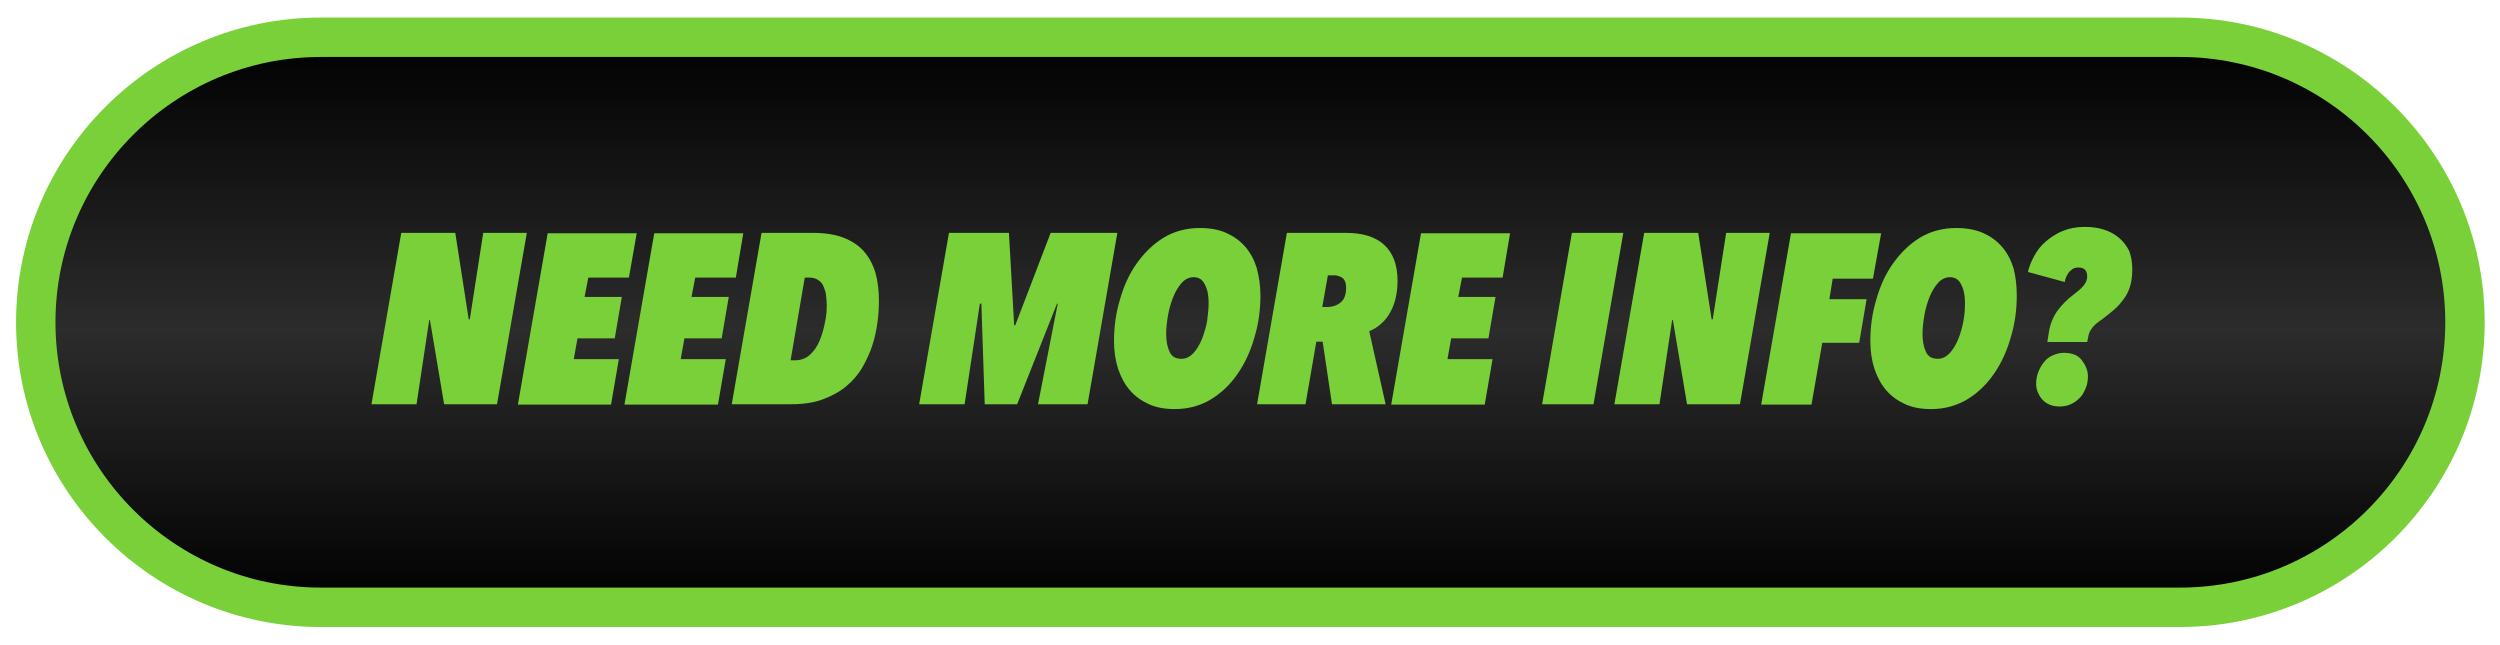 <svg width="671" height="173" viewBox="0 0 671 173" fill="none" xmlns="http://www.w3.org/2000/svg">
<g filter="url(#filter0_d_22_3)">
<path d="M86.1 6H585.1C627.3 6 661.6 40.3 661.6 82.5C661.6 124.7 627.3 159 585.1 159H86.1C43.9 159 9.6 124.7 9.6 82.5C9.6 40.3 43.9 6 86.1 6Z" fill="url(#paint0_linear_22_3)" stroke="url(#paint1_linear_22_3)" stroke-width="10.579" stroke-miterlimit="10"/>
<path d="M133.4 104.5H119.2L115.4 81.9H115.2L111.8 104.5H99.7L107.7 58.5H122.2L125.8 81.7H126.1L129.7 58.5H141.4L133.4 104.5Z" fill="#79D038"/>
<path d="M168.8 70.5H157.9L156.9 75.7H166.9L165 86.8H155L154 92.4H166.1L164 104.6H139L147 58.6H170.9L168.8 70.5Z" fill="#79D038"/>
<path d="M197.5 70.5H186.6L185.6 75.7H195.6L193.7 86.8H183.7L182.7 92.4H194.8L192.7 104.6H167.6L175.6 58.6H199.5L197.5 70.5Z" fill="#79D038"/>
<path d="M196.4 104.5L204.4 58.5H218C221.3 58.5 224.1 58.9 226.4 59.8C228.7 60.7 230.5 61.9 231.9 63.5C233.3 65.1 234.3 67 235 69.3C235.6 71.5 235.9 74 235.9 76.7C235.9 78.5 235.8 80.5 235.5 82.6C235.2 84.7 234.8 86.7 234.1 88.8C233.4 90.9 232.5 92.8 231.4 94.7C230.3 96.6 228.8 98.3 227.1 99.7C225.3 101.2 223.2 102.3 220.8 103.2C218.4 104.1 215.5 104.5 212.3 104.5H196.4ZM221.9 78C221.9 77 221.8 76.1 221.7 75.2C221.6 74.3 221.3 73.5 221 72.8C220.7 72.1 220.2 71.5 219.5 71.1C218.9 70.7 218.1 70.5 217.1 70.5H216L212.2 92.7H213.4C215 92.7 216.3 92.2 217.4 91.2C218.5 90.2 219.4 88.9 220 87.4C220.6 85.9 221.1 84.3 221.4 82.6C221.8 80.9 221.9 79.3 221.9 78Z" fill="#79D038"/>
<path d="M291.9 104.5H278.6L283.9 77.5H283.7L273 104.5H264.3L263.4 77.5H263L258.9 104.5H246.7L254.7 58.5H270.8L272.2 83.3H272.5L282 58.5H299.9L291.9 104.5Z" fill="#79D038"/>
<path d="M338.3 75.3C338.3 79.2 337.8 82.9 336.7 86.5C335.7 90.1 334.2 93.4 332.2 96.3C330.2 99.2 327.8 101.5 325 103.2C322.2 104.9 318.9 105.8 315.3 105.8C312.7 105.8 310.4 105.4 308.4 104.5C306.4 103.6 304.7 102.4 303.3 100.8C301.9 99.2 300.9 97.3 300.1 95C299.4 92.8 299 90.3 299 87.6C299 83.7 299.5 80 300.6 76.4C301.6 72.8 303.1 69.5 305.1 66.7C307.1 63.9 309.4 61.6 312.3 59.8C315.1 58.1 318.4 57.2 322 57.2C324.7 57.2 327.1 57.6 329.1 58.5C331.1 59.4 332.8 60.6 334.2 62.2C335.6 63.8 336.6 65.7 337.3 67.9C337.9 70.1 338.3 72.6 338.3 75.3ZM324.4 77.3C324.4 75.4 324.1 73.7 323.4 72.4C322.8 71.1 321.8 70.4 320.4 70.4C319.2 70.4 318.1 70.9 317.2 71.9C316.3 72.9 315.5 74.2 314.9 75.7C314.3 77.2 313.8 78.9 313.5 80.6C313.2 82.4 313 84 313 85.6C313 87.5 313.3 89.1 313.9 90.4C314.5 91.7 315.5 92.3 317.1 92.3C318.3 92.3 319.3 91.8 320.3 90.8C321.2 89.8 322 88.5 322.6 87C323.2 85.5 323.7 83.8 324 82.1C324.2 80.4 324.4 78.8 324.4 77.3Z" fill="#79D038"/>
<path d="M375.1 71.4C375.1 74.7 374.4 77.6 373.1 79.9C371.8 82.2 369.9 83.9 367.5 84.9L371.9 104.5H357.5L355 87.7H353.3L350.4 104.5H337.4L345.4 58.5H361.3C365.8 58.5 369.2 59.6 371.5 61.7C373.9 63.9 375.1 67.1 375.1 71.4ZM361.3 73.2C361.3 71.9 360.9 71 360.2 70.5C359.5 70.1 358.8 69.9 358.2 69.9H356.4L354.9 78.4H356.3C357.6 78.4 358.8 78 359.8 77.2C360.8 76.4 361.3 75.1 361.3 73.2Z" fill="#79D038"/>
<path d="M403.3 70.5H392.4L391.4 75.7H401.4L399.5 86.8H389.5L388.5 92.4H400.6L398.5 104.6H373.4L381.4 58.6H405.3L403.3 70.5Z" fill="#79D038"/>
<path d="M427.7 104.5H413.9L421.9 58.5H435.7L427.7 104.5Z" fill="#79D038"/>
<path d="M467 104.5H452.8L449 81.9H448.8L445.4 104.5H433.3L441.3 58.5H455.8L459.4 81.7H459.7L463.3 58.5H475L467 104.5Z" fill="#79D038"/>
<path d="M502.7 70.8H491.9L491 76.3H501L499 88H489.1L486.2 104.6H472.7L480.7 58.6H504.9L502.7 70.8Z" fill="#79D038"/>
<path d="M541.3 75.3C541.3 79.2 540.8 82.9 539.7 86.5C538.7 90.1 537.2 93.4 535.2 96.3C533.2 99.2 530.8 101.5 528 103.2C525.1 104.9 521.9 105.8 518.3 105.8C515.7 105.8 513.4 105.4 511.4 104.5C509.4 103.6 507.7 102.4 506.3 100.8C504.9 99.2 503.9 97.3 503.1 95C502.4 92.8 502 90.3 502 87.6C502 83.7 502.5 80 503.6 76.4C504.6 72.8 506.1 69.5 508.1 66.7C510.1 63.9 512.4 61.6 515.3 59.8C518.1 58.1 521.4 57.2 525 57.2C527.7 57.2 530.1 57.6 532.2 58.5C534.2 59.4 535.9 60.6 537.3 62.2C538.7 63.8 539.7 65.7 540.4 67.9C541 70.1 541.3 72.6 541.3 75.3ZM527.4 77.3C527.4 75.4 527.1 73.7 526.4 72.4C525.8 71.1 524.8 70.4 523.4 70.4C522.2 70.4 521.1 70.9 520.2 71.9C519.3 72.9 518.5 74.2 517.9 75.7C517.3 77.2 516.8 78.9 516.5 80.6C516.2 82.4 516 84 516 85.6C516 87.5 516.3 89.1 516.9 90.4C517.5 91.7 518.5 92.3 520.1 92.3C521.3 92.3 522.3 91.8 523.3 90.8C524.2 89.8 525 88.5 525.6 87C526.2 85.5 526.7 83.8 527 82.1C527.3 80.4 527.4 78.8 527.4 77.3Z" fill="#79D038"/>
<path d="M572.3 68.3C572.3 70.1 572.1 71.6 571.7 72.9C571.3 74.2 570.7 75.4 569.9 76.4C569.1 77.5 568.2 78.5 567.1 79.4C566 80.3 564.8 81.3 563.5 82.2C562.5 82.9 561.8 83.6 561.4 84.2C560.9 84.9 560.6 85.6 560.5 86.3L560.2 87.8H549.5L549.9 85.3C550.1 84 550.4 82.9 550.8 82C551.2 81 551.7 80.1 552.3 79.3C552.9 78.5 553.5 77.8 554.2 77.1C554.9 76.4 555.7 75.7 556.5 75.1L557.5 74.3C558.3 73.7 559 73 559.5 72.3C560 71.6 560.2 70.9 560.2 70.2C560.2 68.6 559.4 67.8 557.9 67.8C557.2 67.8 556.7 67.9 556.3 68.2C555.9 68.5 555.5 68.8 555.2 69.2C554.9 69.6 554.7 70 554.5 70.5C554.3 71 554.2 71.4 554.2 71.7L544.3 69C544.6 67.6 545.2 66.1 546 64.7C546.8 63.2 547.8 61.9 549.1 60.8C550.4 59.7 551.9 58.7 553.6 58C555.3 57.3 557.3 56.9 559.5 56.9C561.3 56.9 563 57.1 564.6 57.6C566.2 58.1 567.5 58.8 568.7 59.8C569.9 60.8 570.8 62 571.5 63.4C572 64.8 572.3 66.4 572.3 68.3ZM560.4 97C560.4 98.2 560.2 99.3 559.8 100.2C559.4 101.2 558.9 102.1 558.2 102.8C557.5 103.5 556.7 104.1 555.8 104.5C554.9 104.9 553.9 105.1 552.8 105.1C551.7 105.1 550.8 104.9 550.1 104.6C549.3 104.3 548.7 103.8 548.1 103.2C547.6 102.6 547.2 101.9 546.9 101.2C546.6 100.4 546.5 99.7 546.5 98.9C546.5 97.9 546.7 96.8 547.1 95.8C547.5 94.8 548 93.9 548.6 93.2C549.2 92.4 550 91.8 550.9 91.4C551.8 91 552.8 90.7 553.9 90.7C556.1 90.7 557.7 91.3 558.7 92.6C559.7 93.9 560.4 95.3 560.4 97Z" fill="#79D038"/>
</g>
<defs>
<filter id="filter0_d_22_3" x="0.31" y="0.71" width="670.579" height="171.58" filterUnits="userSpaceOnUse" color-interpolation-filters="sRGB">
<feFlood flood-opacity="0" result="BackgroundImageFix"/>
<feColorMatrix in="SourceAlpha" type="matrix" values="0 0 0 0 0 0 0 0 0 0 0 0 0 0 0 0 0 0 127 0" result="hardAlpha"/>
<feOffset dy="4"/>
<feGaussianBlur stdDeviation="2"/>
<feComposite in2="hardAlpha" operator="out"/>
<feColorMatrix type="matrix" values="0 0 0 0 0 0 0 0 0 0 0 0 0 0 0 0 0 0 0.25 0"/>
<feBlend mode="normal" in2="BackgroundImageFix" result="effect1_dropShadow_22_3"/>
<feBlend mode="normal" in="SourceGraphic" in2="effect1_dropShadow_22_3" result="shape"/>
</filter>
<linearGradient id="paint0_linear_22_3" x1="335.606" y1="159" x2="335.606" y2="6" gradientUnits="userSpaceOnUse">
<stop/>
<stop offset="0.486" stop-color="#2C2C2C"/>
<stop offset="1"/>
</linearGradient>
<linearGradient id="paint1_linear_22_3" x1="335.606" y1="164.29" x2="335.606" y2="0.71" gradientUnits="userSpaceOnUse">
<stop stop-color="#79D038"/>
<stop offset="1" stop-color="#79D038"/>
</linearGradient>
</defs>
</svg>
